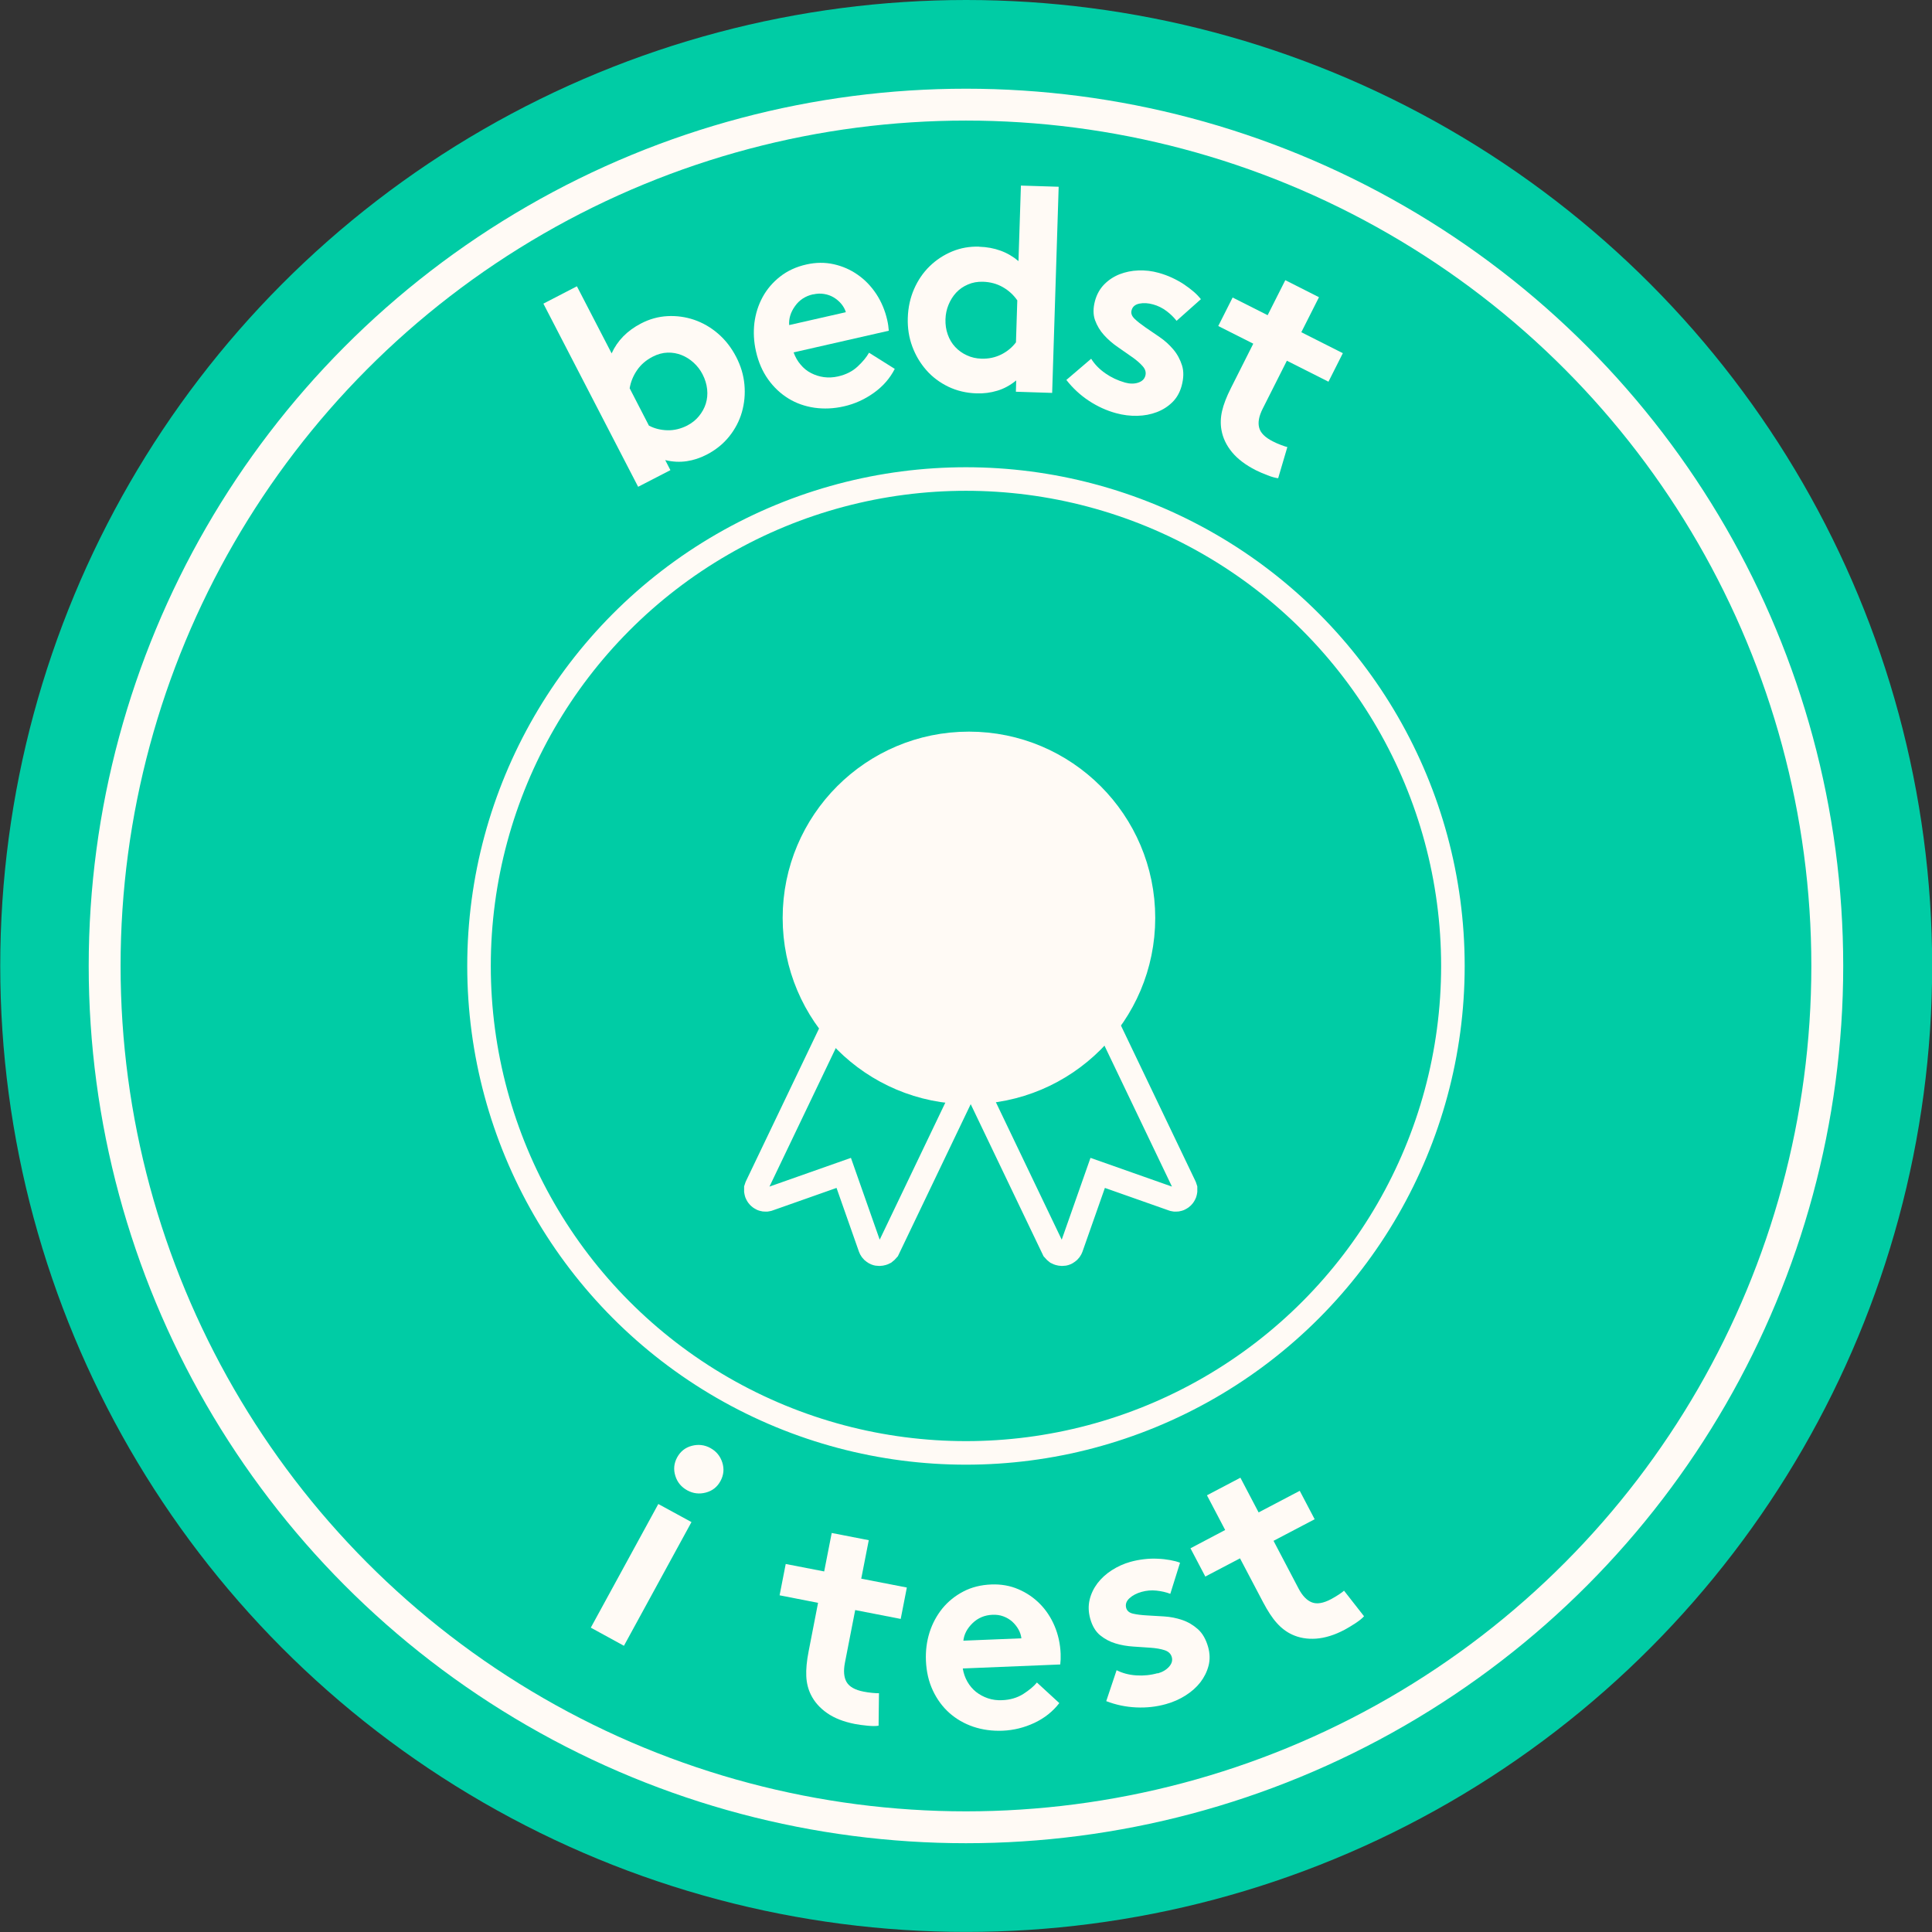 <?xml version="1.0" encoding="UTF-8"?>
<svg id="Lager_1" data-name="Lager 1" xmlns="http://www.w3.org/2000/svg" viewBox="0 0 246.11 246.11">
  <rect x="0" y="0" width="246.11" height="246.11" fill="#333333" stroke="none"/>
  <defs>
    <style>
      .cls-1, .cls-2 {
        stroke-width: 3px;
      }

      .cls-1, .cls-2, .cls-3 {
        stroke: #fffaf5;
        stroke-miterlimit: 10;
      }

      .cls-1, .cls-4 {
        fill: #fffaf5;
      }

      .cls-2, .cls-3 {
        fill: none;
      }

      .cls-3 {
        stroke-width: 4.06px;
      }

      .cls-5 {
        fill: #00cca5;
      }
    </style>
  </defs>
  <circle class="cls-5" cx="123.08" cy="123.05" r="123.05"/>
  <circle class="cls-3" cx="123.05" cy="123.05" r="109.72"/>
  <circle class="cls-2" cx="123.05" cy="123.05" r="62.03"/>
  <g>
    <path class="cls-4" d="M77.91,45.02c.74-1.63,1.99-2.9,3.74-3.81,1.09-.57,2.22-.88,3.39-.94,1.16-.06,2.29.1,3.39.47,1.1.38,2.11.96,3.04,1.76.93.8,1.7,1.79,2.31,2.97.59,1.14.94,2.31,1.05,3.52s0,2.37-.32,3.5c-.32,1.12-.86,2.16-1.62,3.11-.76.95-1.72,1.72-2.88,2.32-.81.42-1.66.7-2.53.83-.88.13-1.79.09-2.74-.14l.66,1.28-4.11,2.12-12.07-23.33,4.27-2.21,4.42,8.54ZM82.67,54.22c.72.38,1.51.57,2.37.59.85.02,1.69-.19,2.5-.6.59-.31,1.09-.7,1.49-1.19s.7-1.02.88-1.6c.18-.58.24-1.19.17-1.84-.07-.64-.26-1.27-.58-1.89-.29-.57-.68-1.07-1.14-1.49s-.98-.75-1.54-.97c-.56-.22-1.15-.33-1.78-.31s-1.26.19-1.9.52c-.83.43-1.5,1-1.99,1.72-.49.71-.8,1.48-.94,2.3l2.46,4.77Z"/>
    <path class="cls-4" d="M101.09,44.88c.21.58.5,1.11.89,1.56.38.46.82.82,1.33,1.08.5.26,1.05.44,1.63.52.59.08,1.2.05,1.82-.09,1.01-.23,1.84-.65,2.5-1.27.66-.62,1.14-1.2,1.44-1.75l3.28,2.06c-.61,1.2-1.5,2.22-2.66,3.05-1.16.83-2.43,1.41-3.8,1.72-1.3.3-2.56.35-3.77.18-1.22-.18-2.33-.57-3.32-1.18s-1.86-1.42-2.58-2.43c-.72-1.01-1.24-2.2-1.55-3.58-.28-1.23-.34-2.43-.2-3.62.15-1.18.5-2.28,1.05-3.29.55-1.01,1.3-1.88,2.23-2.61.93-.73,2.05-1.25,3.35-1.54,1.2-.27,2.36-.28,3.48-.03,1.12.25,2.14.7,3.05,1.34.92.64,1.7,1.45,2.36,2.44.65.99,1.12,2.1,1.4,3.33.11.48.17.93.2,1.36l-12.12,2.76ZM103.58,37.49c-.99.22-1.76.73-2.31,1.51-.56.78-.8,1.59-.74,2.41l7.22-1.64c-.11-.38-.31-.73-.58-1.06-.28-.33-.6-.6-.96-.82-.37-.22-.77-.37-1.22-.44-.45-.08-.91-.06-1.39.05Z"/>
    <path class="cls-4" d="M124.73,31.43c1.97.06,3.64.67,5.01,1.83l.31-9.62,4.81.15-.83,26.26-4.62-.15.04-1.44c-.76.62-1.56,1.06-2.41,1.31-.85.26-1.73.37-2.64.34-1.31-.04-2.51-.33-3.6-.85-1.09-.53-2.03-1.23-2.8-2.11-.77-.88-1.37-1.88-1.79-3.02-.42-1.14-.61-2.34-.57-3.63.04-1.33.31-2.56.8-3.68.49-1.12,1.15-2.09,1.98-2.9.83-.81,1.79-1.44,2.87-1.89,1.09-.45,2.24-.65,3.45-.61ZM129.58,38.25c-.47-.68-1.08-1.24-1.83-1.67s-1.59-.66-2.53-.69c-.69-.02-1.33.09-1.92.35-.59.25-1.09.6-1.5,1.04-.41.44-.73.96-.97,1.54-.24.58-.37,1.2-.39,1.84-.02.69.07,1.34.29,1.95.21.61.53,1.14.95,1.59.42.45.91.8,1.48,1.06.57.27,1.19.41,1.86.43.91.03,1.75-.15,2.52-.53.76-.38,1.39-.9,1.88-1.55l.17-5.36Z"/>
    <path class="cls-4" d="M143.29,48.73c.62.17,1.18.18,1.68.02s.81-.45.93-.88,0-.84-.34-1.22c-.34-.39-.79-.78-1.35-1.17-.56-.4-1.16-.82-1.82-1.27-.66-.45-1.24-.96-1.75-1.52-.51-.56-.89-1.2-1.15-1.91-.25-.71-.25-1.53,0-2.46.23-.83.62-1.53,1.17-2.09s1.2-.99,1.95-1.29c.75-.29,1.55-.46,2.42-.49.87-.03,1.73.07,2.58.31.57.16,1.13.36,1.67.61.54.25,1.05.53,1.52.84.46.31.89.63,1.27.96.38.33.68.65.91.94l-3.1,2.76c-.36-.46-.79-.88-1.3-1.26-.51-.38-1.07-.66-1.69-.83-.64-.18-1.23-.21-1.76-.1-.53.11-.86.39-.98.84-.11.38.02.74.37,1.08.35.34.81.7,1.37,1.09.56.38,1.17.8,1.83,1.25.66.45,1.23.97,1.74,1.57s.87,1.28,1.11,2.03c.24.76.22,1.63-.05,2.63-.23.83-.62,1.52-1.18,2.07-.56.55-1.22.97-1.98,1.26-.76.29-1.59.45-2.49.47-.9.02-1.8-.09-2.71-.34-1.21-.33-2.37-.86-3.46-1.58-1.09-.72-2.05-1.61-2.86-2.65l3.16-2.7c.44.71,1.05,1.33,1.81,1.86.76.53,1.58.91,2.46,1.16Z"/>
    <path class="cls-4" d="M169.22,48.62l-5.29-2.67-3.08,6.11c-.48.95-.63,1.75-.45,2.42.17.67.76,1.25,1.75,1.75.31.16.65.31,1.02.45.37.14.64.23.82.27l-1.17,3.97c-.34-.04-.8-.16-1.36-.38-.57-.22-1.06-.43-1.48-.64-1.3-.66-2.31-1.42-3.03-2.29-.72-.87-1.17-1.81-1.35-2.82-.14-.76-.12-1.56.07-2.41.19-.84.57-1.84,1.15-2.98l2.83-5.62-4.46-2.25,1.83-3.63,4.46,2.25,2.25-4.46,4.29,2.17-2.25,4.46,5.29,2.67-1.83,3.63Z"/>
  </g>
  <g>
    <path class="cls-4" d="M88.08,193.9l-8.6,15.75-4.22-2.31,8.6-15.75,4.22,2.3ZM90.49,184.46c.76.41,1.26,1.03,1.52,1.84.26.82.18,1.6-.23,2.36-.41.76-1.03,1.25-1.86,1.47-.83.22-1.62.13-2.37-.28-.76-.42-1.27-1.03-1.52-1.84-.26-.82-.18-1.6.23-2.36.42-.76,1.03-1.25,1.86-1.47.83-.22,1.62-.13,2.38.28Z"/>
    <path class="cls-4" d="M114.75,206.23l-5.81-1.13-1.31,6.72c-.2,1.04-.13,1.86.22,2.46.35.59,1.07,1,2.16,1.21.34.07.71.12,1.1.16.4.04.68.05.86.04l-.05,4.14c-.34.06-.81.06-1.42,0-.61-.06-1.14-.13-1.6-.22-1.43-.28-2.61-.74-3.54-1.39-.93-.65-1.62-1.43-2.07-2.35-.34-.69-.54-1.47-.58-2.34-.04-.86.05-1.92.3-3.18l1.2-6.17-4.9-.96.78-3.99,4.9.95.96-4.9,4.72.92-.96,4.9,5.81,1.13-.78,3.99Z"/>
    <path class="cls-4" d="M122.64,212.52c.1.61.29,1.18.59,1.7s.66.95,1.11,1.31c.45.35.95.62,1.51.81.56.19,1.17.27,1.81.24,1.03-.04,1.93-.31,2.69-.79.76-.49,1.34-.97,1.74-1.46l2.85,2.62c-.82,1.07-1.88,1.91-3.17,2.52-1.3.61-2.65.94-4.05,1-1.33.05-2.58-.12-3.74-.51-1.17-.4-2.18-.99-3.05-1.76-.87-.78-1.57-1.73-2.1-2.86-.53-1.13-.82-2.39-.88-3.8-.05-1.26.1-2.45.46-3.59.36-1.14.91-2.15,1.63-3.05.73-.89,1.62-1.61,2.67-2.16,1.05-.55,2.24-.85,3.57-.9,1.23-.05,2.38.15,3.43.6,1.06.45,1.98,1.08,2.76,1.87.78.79,1.41,1.74,1.87,2.83.46,1.09.72,2.27.77,3.52.02.49,0,.95-.05,1.37l-12.42.51ZM126.44,205.7c-1.01.04-1.86.4-2.55,1.07-.69.67-1.08,1.41-1.17,2.23l7.39-.3c-.04-.39-.17-.78-.38-1.15-.21-.37-.48-.7-.8-.99-.32-.28-.69-.5-1.12-.66-.43-.16-.89-.22-1.38-.2Z"/>
    <path class="cls-4" d="M147.47,213.17c.62-.17,1.1-.46,1.45-.85s.47-.8.35-1.23c-.12-.43-.43-.72-.92-.88-.49-.16-1.08-.26-1.76-.31s-1.42-.1-2.21-.15c-.79-.05-1.56-.18-2.28-.4-.73-.22-1.38-.57-1.96-1.04-.58-.48-1-1.18-1.26-2.11-.23-.83-.26-1.63-.08-2.4.18-.77.52-1.47,1-2.11.49-.64,1.09-1.19,1.82-1.66.73-.47,1.52-.83,2.37-1.07.57-.16,1.15-.27,1.75-.34s1.17-.09,1.73-.06c.56.02,1.08.08,1.58.17.5.09.92.2,1.27.34l-1.24,3.96c-.54-.21-1.13-.34-1.77-.41s-1.26-.01-1.88.16c-.64.18-1.16.45-1.56.82-.4.37-.53.78-.41,1.23.11.38.4.62.88.73.48.11,1.06.18,1.74.22.68.04,1.41.08,2.21.13s1.56.2,2.3.45c.74.25,1.4.64,2,1.17.59.52,1.03,1.29,1.31,2.28.23.83.25,1.63.05,2.39-.2.76-.55,1.46-1.04,2.1-.5.64-1.13,1.2-1.89,1.68-.76.48-1.59.85-2.5,1.1-1.21.34-2.47.48-3.78.42-1.31-.06-2.58-.32-3.82-.8l1.32-3.94c.75.38,1.58.6,2.51.66.93.06,1.83-.03,2.71-.28Z"/>
    <path class="cls-4" d="M167.47,193.53l-5.24,2.75,3.18,6.06c.49.94,1.06,1.53,1.71,1.78.64.25,1.46.11,2.44-.41.3-.16.62-.35.96-.57s.56-.39.69-.51l2.55,3.26c-.23.26-.59.55-1.1.89-.51.33-.97.61-1.38.83-1.29.68-2.5,1.05-3.63,1.13-1.13.08-2.16-.1-3.08-.53-.7-.33-1.34-.81-1.92-1.46-.58-.64-1.16-1.53-1.76-2.67l-2.93-5.57-4.42,2.32-1.89-3.6,4.42-2.33-2.32-4.42,4.26-2.24,2.32,4.42,5.24-2.75,1.89,3.6Z"/>
  </g>
  <g>
    <g>
      <path class="cls-2" d="M119.08,127.63l15.11,31.55.22.24.22.18s.76.41,1.38-.06l.16-.13.14-.16.1-.16.08-.18,3.34-9.5,9.5,3.35.12.04.1.02.12.02h.12s.17-.01.17-.01l.18-.04.09-.03.08-.04.07-.04.07-.04.06-.04.06-.05.06-.05.05-.05.05-.06.05-.06.06-.09.06-.11.05-.11.03-.1.02-.09.02-.12v-.12s0-.12,0-.12v-.1s-.04-.12-.04-.12l-.04-.12-.05-.11-15.04-31.41-16.79,8.04Z"/>
      <path class="cls-2" d="M128.23,127.63l-15.11,31.55-.22.24-.22.18s-.76.41-1.38-.06l-.16-.13-.14-.16-.1-.16-.08-.18-3.34-9.5-9.5,3.35-.12.04-.1.02-.12.02h-.12s-.17-.01-.17-.01l-.18-.04-.09-.03-.08-.04-.07-.04-.07-.04-.06-.04-.06-.05-.06-.05-.05-.05-.05-.06-.05-.06-.06-.09-.06-.11-.05-.11-.03-.1-.02-.09-.02-.12v-.12s0-.12,0-.12v-.1s.04-.12.04-.12l.04-.12.05-.11,15.04-31.41,16.79,8.04Z"/>
    </g>
    <circle class="cls-1" cx="123.43" cy="116.93" r="22.23"/>
  </g>
</svg>